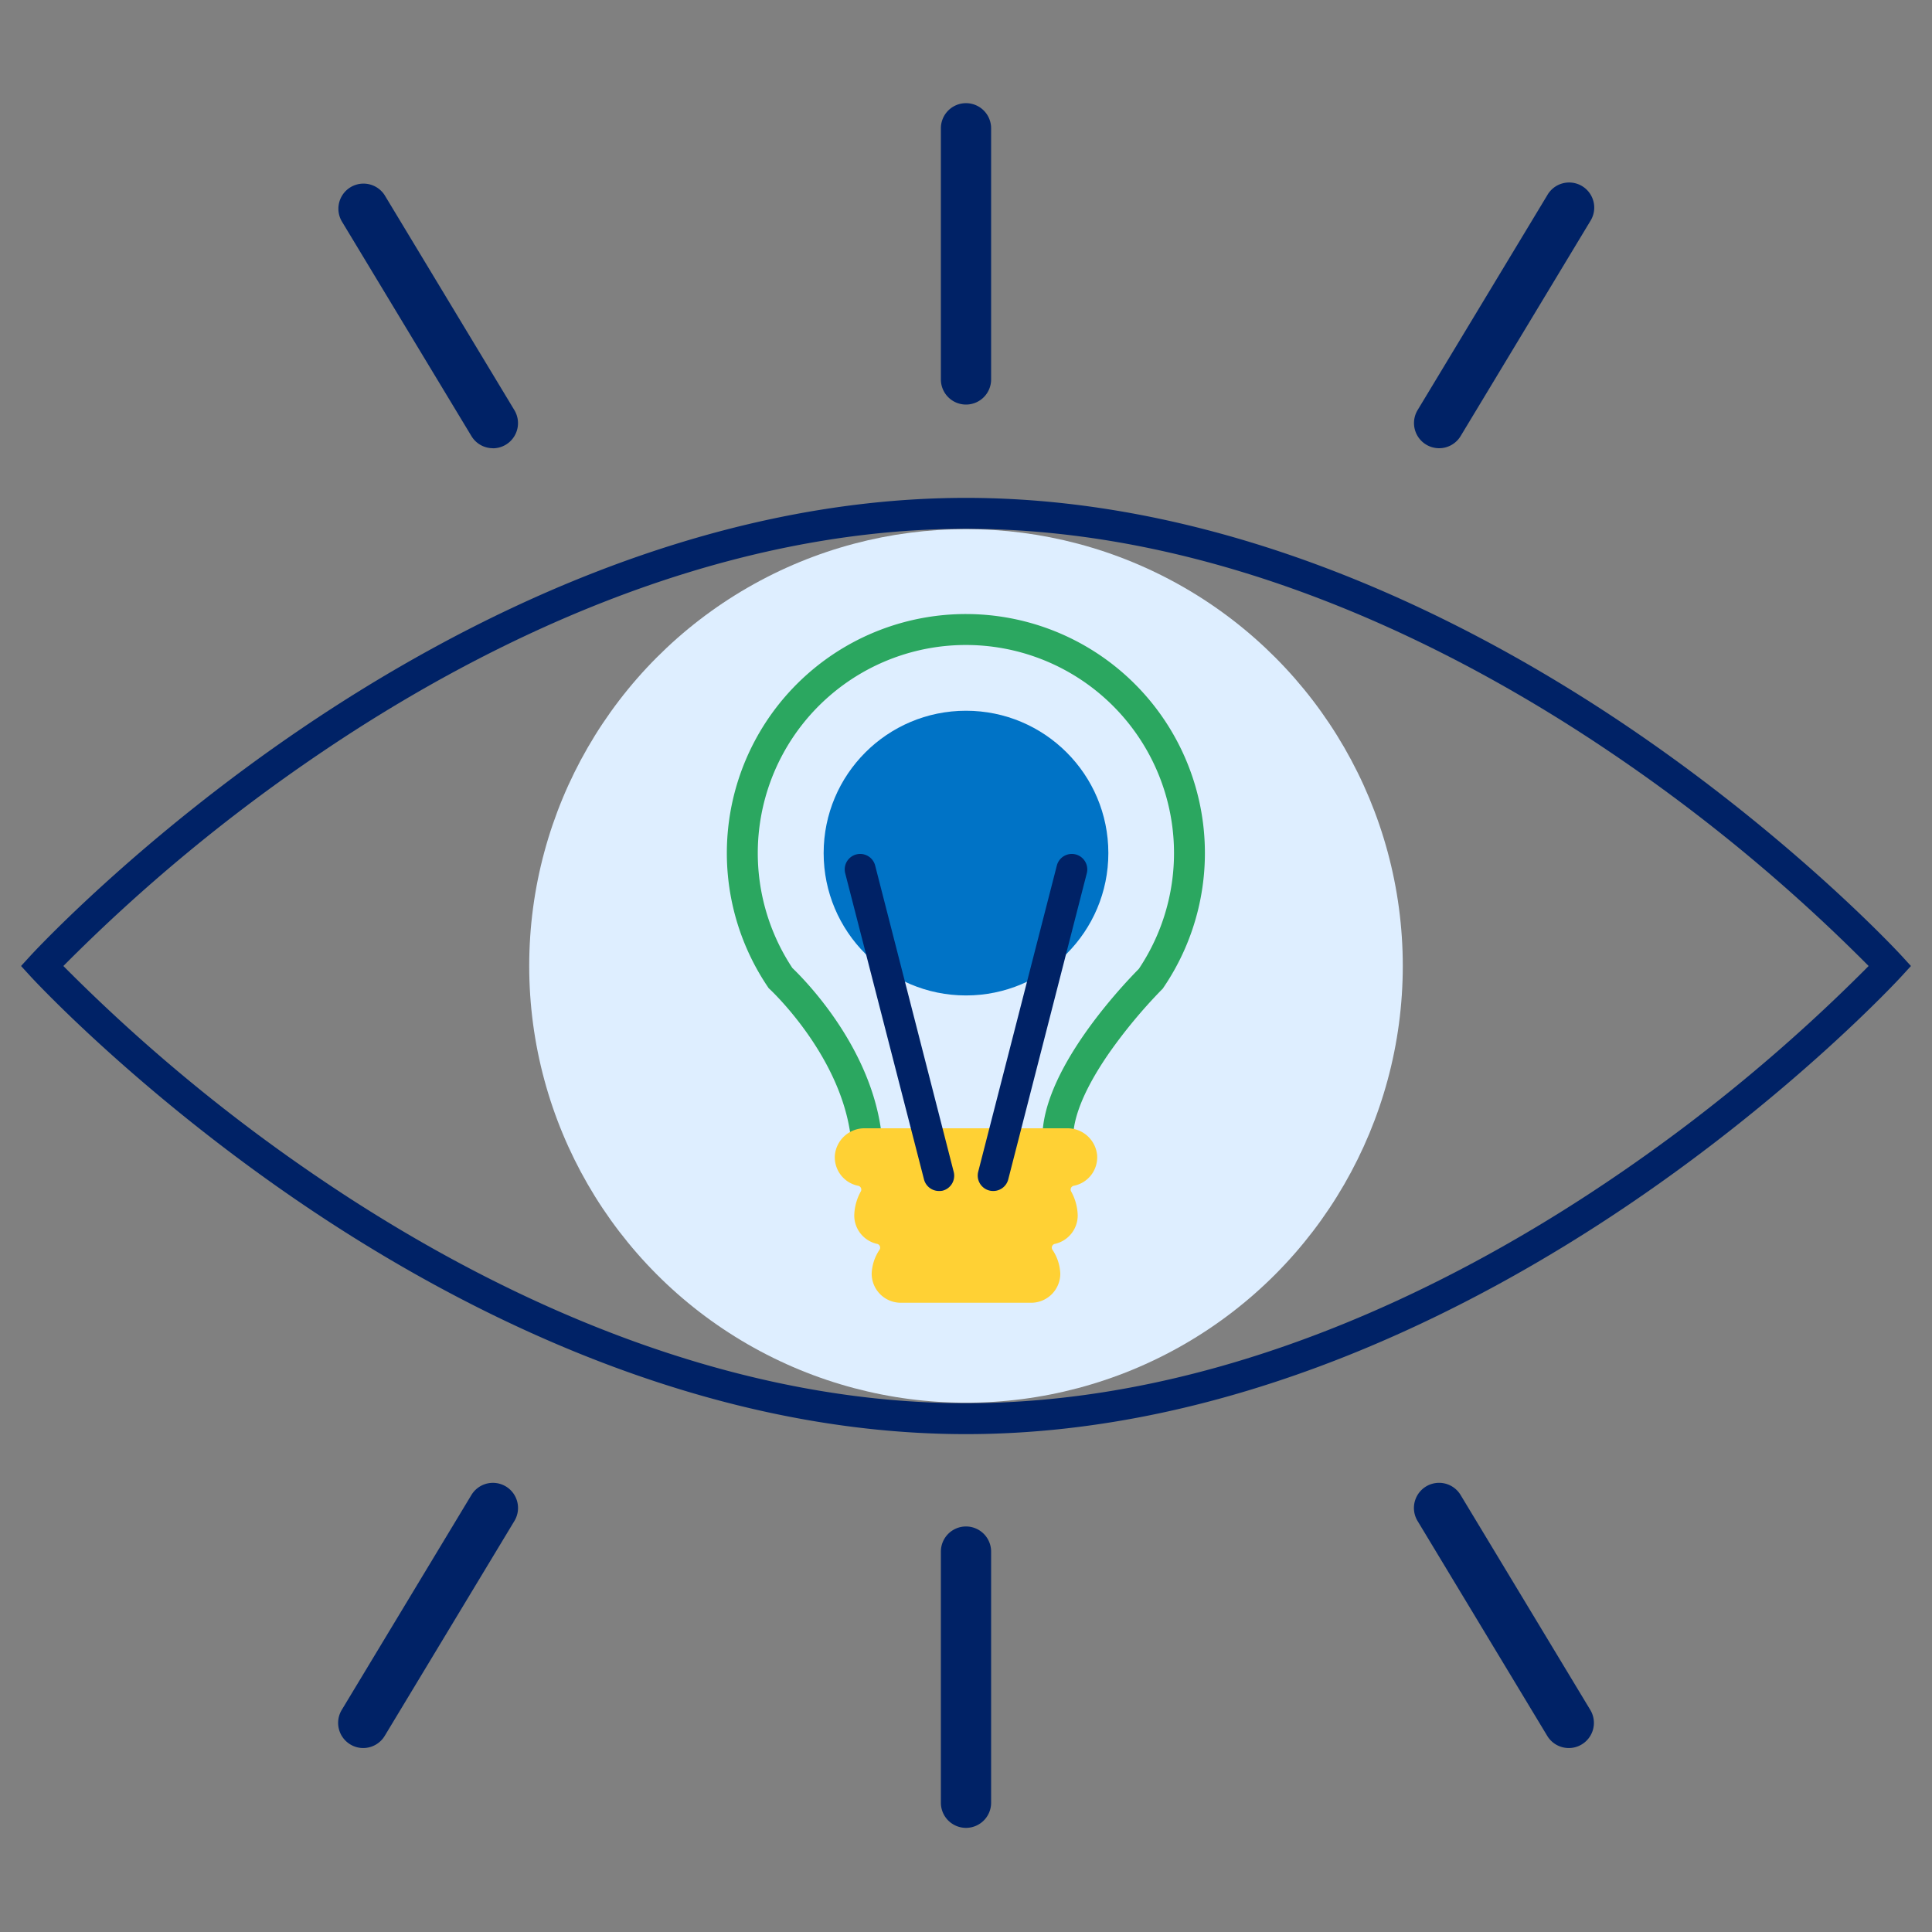 <?xml version="1.0" encoding="UTF-8"?>
<svg xmlns="http://www.w3.org/2000/svg" id="Livello_1" data-name="Livello 1" viewBox="0 0 500 500">
  <rect x="0" y="0" width="500" height="500" fill="#808080" stroke="none"/>
  <defs>
    <style>
      .cls-1 {
        fill: #026;
      }

      .cls-2 {
        fill: #deeeff;
      }

      .cls-3 {
        fill: #0073c6;
      }

      .cls-4 {
        fill: #2ba760;
      }

      .cls-5 {
        fill: #ffd134;
      }
    </style>
  </defs>
  <path class="cls-1" d="M250,371.15c-69.24,0-131.39-32.23-171.33-59.26C35.5,282.67,8.19,253,7.92,252.7L5.45,250l2.47-2.7c.27-.29,27.58-30,70.75-59.19,39.94-27,102.09-59.26,171.33-59.26s131.39,32.23,171.33,59.26c43.17,29.22,70.48,58.9,70.75,59.19l2.47,2.7-2.47,2.7c-.27.3-27.58,30-70.75,59.19C381.39,338.92,319.24,371.15,250,371.15ZM16.4,250a445,445,0,0,0,66.92,55.37c39,26.36,99.54,57.78,166.68,57.78s127.7-31.42,166.68-57.78A445,445,0,0,0,483.6,250a445,445,0,0,0-66.92-55.37c-39-26.36-99.54-57.78-166.68-57.78S122.3,168.27,83.32,194.63A445,445,0,0,0,16.4,250Z"></path>
  <circle class="cls-2" cx="250" cy="249.98" r="113.04"></circle>
  <circle class="cls-3" cx="250" cy="220.78" r="36.84"></circle>
  <g>
    <path class="cls-4" d="M270.74,300.57c-6.26-18.41,19.8-45.59,24-49.84a53.86,53.86,0,1,0-89.68-.22c3.12,3,23.43,23.27,23.43,48.77h-8c0-23.47-21-43-21.2-43.21l-.35-.32-.26-.39a61.86,61.86,0,1,1,102.46.17l-.21.32-.27.27a132.93,132.93,0,0,0-13.45,16.15c-7.67,11-10.84,20.1-8.93,25.72Z"></path>
    <path class="cls-5" d="M216.06,299a7.7,7.7,0,0,1,7.77-7h52.34a7.7,7.7,0,0,1,7.77,7,7.52,7.52,0,0,1-6,7.87,1,1,0,0,0-.71,1.51,13.44,13.44,0,0,1,1.68,6.18,7.54,7.54,0,0,1-5.84,7.34,1,1,0,0,0-.67,1.58,11.83,11.83,0,0,1,2,6.14h0a7.53,7.53,0,0,1-7.53,7.53H233.12a7.53,7.53,0,0,1-7.53-7.53h0a11.83,11.83,0,0,1,2-6.14,1,1,0,0,0-.67-1.58,7.54,7.54,0,0,1-5.84-7.34,13.44,13.44,0,0,1,1.68-6.18,1,1,0,0,0-.71-1.51A7.52,7.52,0,0,1,216.06,299Z"></path>
    <g>
      <path class="cls-1" d="M243,308.23a4,4,0,0,1-3.87-3L218.74,226a4,4,0,0,1,7.75-2l20.33,79.28a4,4,0,0,1-2.88,4.87A4.19,4.19,0,0,1,243,308.23Z"></path>
      <path class="cls-1" d="M257.05,308.23a4.19,4.19,0,0,1-1-.12,4,4,0,0,1-2.89-4.87L273.51,224a4,4,0,0,1,7.75,2l-20.34,79.28A4,4,0,0,1,257.05,308.23Z"></path>
    </g>
  </g>
  <g>
    <path class="cls-1" d="M250,473.05a6.5,6.5,0,0,1-6.5-6.5v-65a6.5,6.5,0,1,1,13,0v65A6.5,6.5,0,0,1,250,473.05Z"></path>
    <path class="cls-1" d="M94,452.39a6.42,6.42,0,0,1-3.35-.94,6.5,6.5,0,0,1-2.21-8.92L122,386.9a6.5,6.5,0,1,1,11.13,6.72L99.56,449.25A6.5,6.5,0,0,1,94,452.39Z"></path>
    <path class="cls-1" d="M406,452.39a6.5,6.5,0,0,1-5.57-3.14l-33.57-55.63A6.5,6.5,0,1,1,378,386.9l33.57,55.63a6.5,6.5,0,0,1-2.21,8.92A6.42,6.42,0,0,1,406,452.39Z"></path>
  </g>
  <g>
    <path class="cls-1" d="M250,104.7a6.5,6.5,0,0,1-6.5-6.5v-65a6.5,6.5,0,0,1,13,0v65A6.5,6.5,0,0,1,250,104.7Z"></path>
    <path class="cls-1" d="M372.43,116a6.51,6.51,0,0,1-5.56-9.86l33.57-55.63a6.5,6.5,0,1,1,11.13,6.71L378,112.87A6.49,6.49,0,0,1,372.43,116Z"></path>
    <path class="cls-1" d="M127.57,116a6.49,6.49,0,0,1-5.57-3.15L88.43,57.24a6.5,6.5,0,0,1,11.13-6.71l33.57,55.63a6.51,6.51,0,0,1-5.56,9.86Z"></path>
  </g>
</svg>
